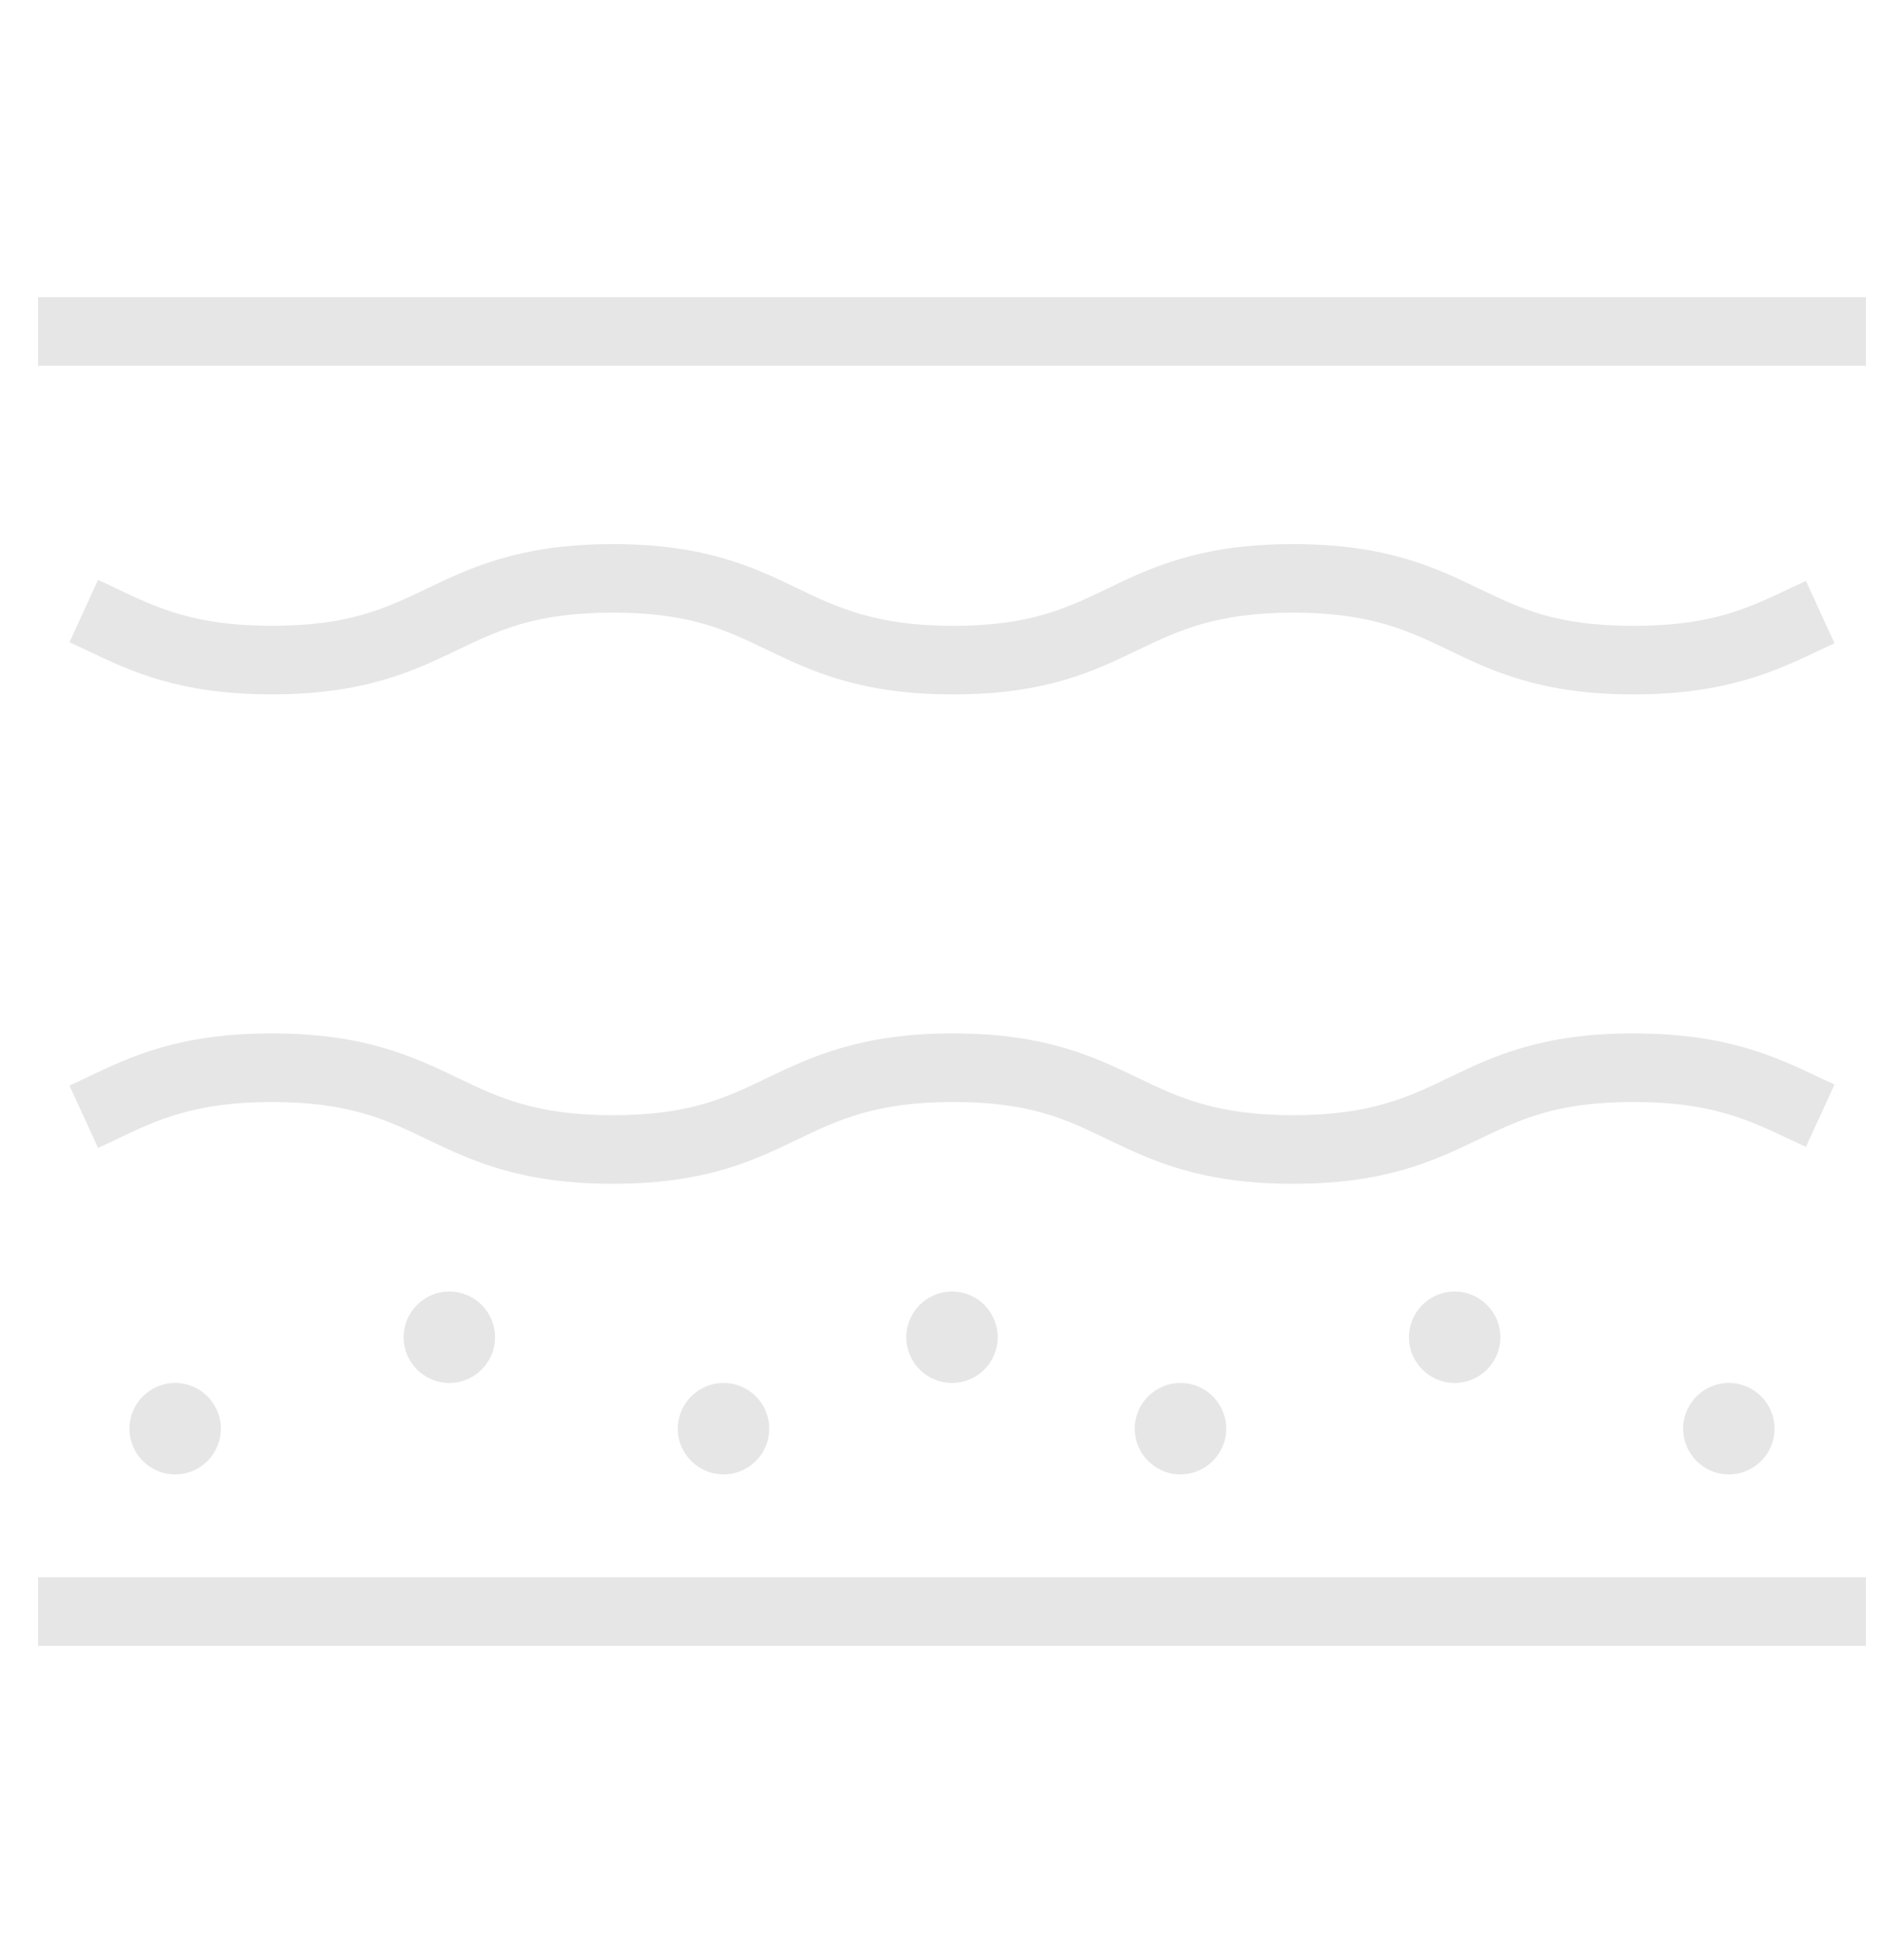 <svg width="50" height="51" viewBox="0 0 50 51" fill="none" xmlns="http://www.w3.org/2000/svg">
<path d="M2.575 30.132L3.066 29.901C4.117 29.399 5.11 28.926 7.136 28.926C9.162 28.926 10.123 29.382 11.226 29.91C12.363 30.455 13.651 31.072 16.095 31.072C18.539 31.072 19.804 30.456 20.935 29.912C21.991 29.405 22.989 28.925 25.027 28.925C27.065 28.925 27.992 29.38 29.089 29.907C30.225 30.453 31.511 31.072 33.959 31.072C36.407 31.072 37.695 30.453 38.83 29.907C39.927 29.38 40.873 28.925 42.891 28.925C44.909 28.925 45.879 29.376 46.983 29.898L47.425 30.104L48.175 28.468L47.753 28.27C46.617 27.733 45.33 27.125 42.891 27.125C40.452 27.125 39.182 27.741 38.051 28.285C36.995 28.792 35.998 29.272 33.959 29.272C31.92 29.272 30.924 28.793 29.868 28.285C28.737 27.741 27.455 27.125 25.027 27.125C22.599 27.125 21.291 27.744 20.156 28.29C19.059 28.817 18.113 29.272 16.095 29.272C14.077 29.272 13.107 28.815 12.004 28.286C10.867 27.742 9.579 27.125 7.136 27.125C4.693 27.125 3.421 27.737 2.29 28.276L1.825 28.495L2.575 30.131V30.132Z" fill="#E6E6E6"/>
<path d="M12.004 17.065C13.107 16.536 14.059 16.081 16.095 16.081C18.131 16.081 19.059 16.536 20.156 17.063C21.292 17.608 22.579 18.227 25.027 18.227C27.475 18.227 28.737 17.611 29.868 17.068C30.924 16.561 31.921 16.081 33.959 16.081C35.997 16.081 36.995 16.56 38.051 17.068C39.182 17.612 40.464 18.227 42.891 18.227C45.318 18.227 46.621 17.618 47.758 17.08L48.175 16.884L47.425 15.248L46.988 15.452C45.883 15.976 44.929 16.427 42.891 16.427C40.853 16.427 39.927 15.972 38.83 15.445C37.694 14.9 36.407 14.281 33.959 14.281C31.511 14.281 30.224 14.9 29.089 15.445C27.992 15.972 27.045 16.427 25.027 16.427C23.009 16.427 21.991 15.948 20.935 15.44C19.804 14.896 18.522 14.281 16.095 14.281C13.668 14.281 12.363 14.897 11.226 15.442C10.123 15.971 9.171 16.426 7.136 16.426C5.101 16.426 4.114 15.951 3.061 15.449L2.575 15.22L1.825 16.856L2.286 17.073C3.418 17.613 4.7 18.226 7.136 18.226C9.572 18.226 10.867 17.61 12.004 17.065Z" fill="#E6E6E6"/>
<path d="M49 7.8H1V9.6H49V7.8Z" fill="#E6E6E6"/>
<path d="M49 41.4H1V43.2H49V41.4Z" fill="#E6E6E6"/>
<path d="M25 36.3C25.663 36.3 26.2 35.763 26.2 35.1C26.2 34.437 25.663 33.9 25 33.9C24.337 33.9 23.8 34.437 23.8 35.1C23.8 35.763 24.337 36.3 25 36.3Z" fill="#E6E6E6"/>
<path d="M19 38.7C19.663 38.7 20.2 38.163 20.2 37.5C20.2 36.837 19.663 36.3 19 36.3C18.337 36.3 17.8 36.837 17.8 37.5C17.8 38.163 18.337 38.7 19 38.7Z" fill="#E6E6E6"/>
<path d="M11.8 36.3C12.462 36.3 13 35.763 13 35.1C13 34.437 12.462 33.9 11.8 33.9C11.137 33.9 10.6 34.437 10.6 35.1C10.6 35.763 11.137 36.3 11.8 36.3Z" fill="#E6E6E6"/>
<path d="M4.6 38.7C5.263 38.7 5.8 38.163 5.8 37.5C5.8 36.837 5.263 36.3 4.6 36.3C3.938 36.3 3.4 36.837 3.4 37.5C3.4 38.163 3.938 38.7 4.6 38.7Z" fill="#E6E6E6"/>
<path d="M38.2 36.3C38.863 36.3 39.4 35.763 39.4 35.1C39.4 34.437 38.863 33.9 38.2 33.9C37.537 33.9 37 34.437 37 35.1C37 35.763 37.537 36.3 38.2 36.3Z" fill="#E6E6E6"/>
<path d="M45.4 38.7C46.063 38.7 46.6 38.163 46.6 37.5C46.6 36.837 46.063 36.3 45.4 36.3C44.737 36.3 44.2 36.837 44.2 37.5C44.2 38.163 44.737 38.7 45.4 38.7Z" fill="#E6E6E6"/>
<path d="M31 38.7C31.663 38.7 32.2 38.163 32.2 37.5C32.2 36.837 31.663 36.3 31 36.3C30.337 36.3 29.8 36.837 29.8 37.5C29.8 38.163 30.337 38.7 31 38.7Z" fill="#E6E6E6"/>
</svg>
